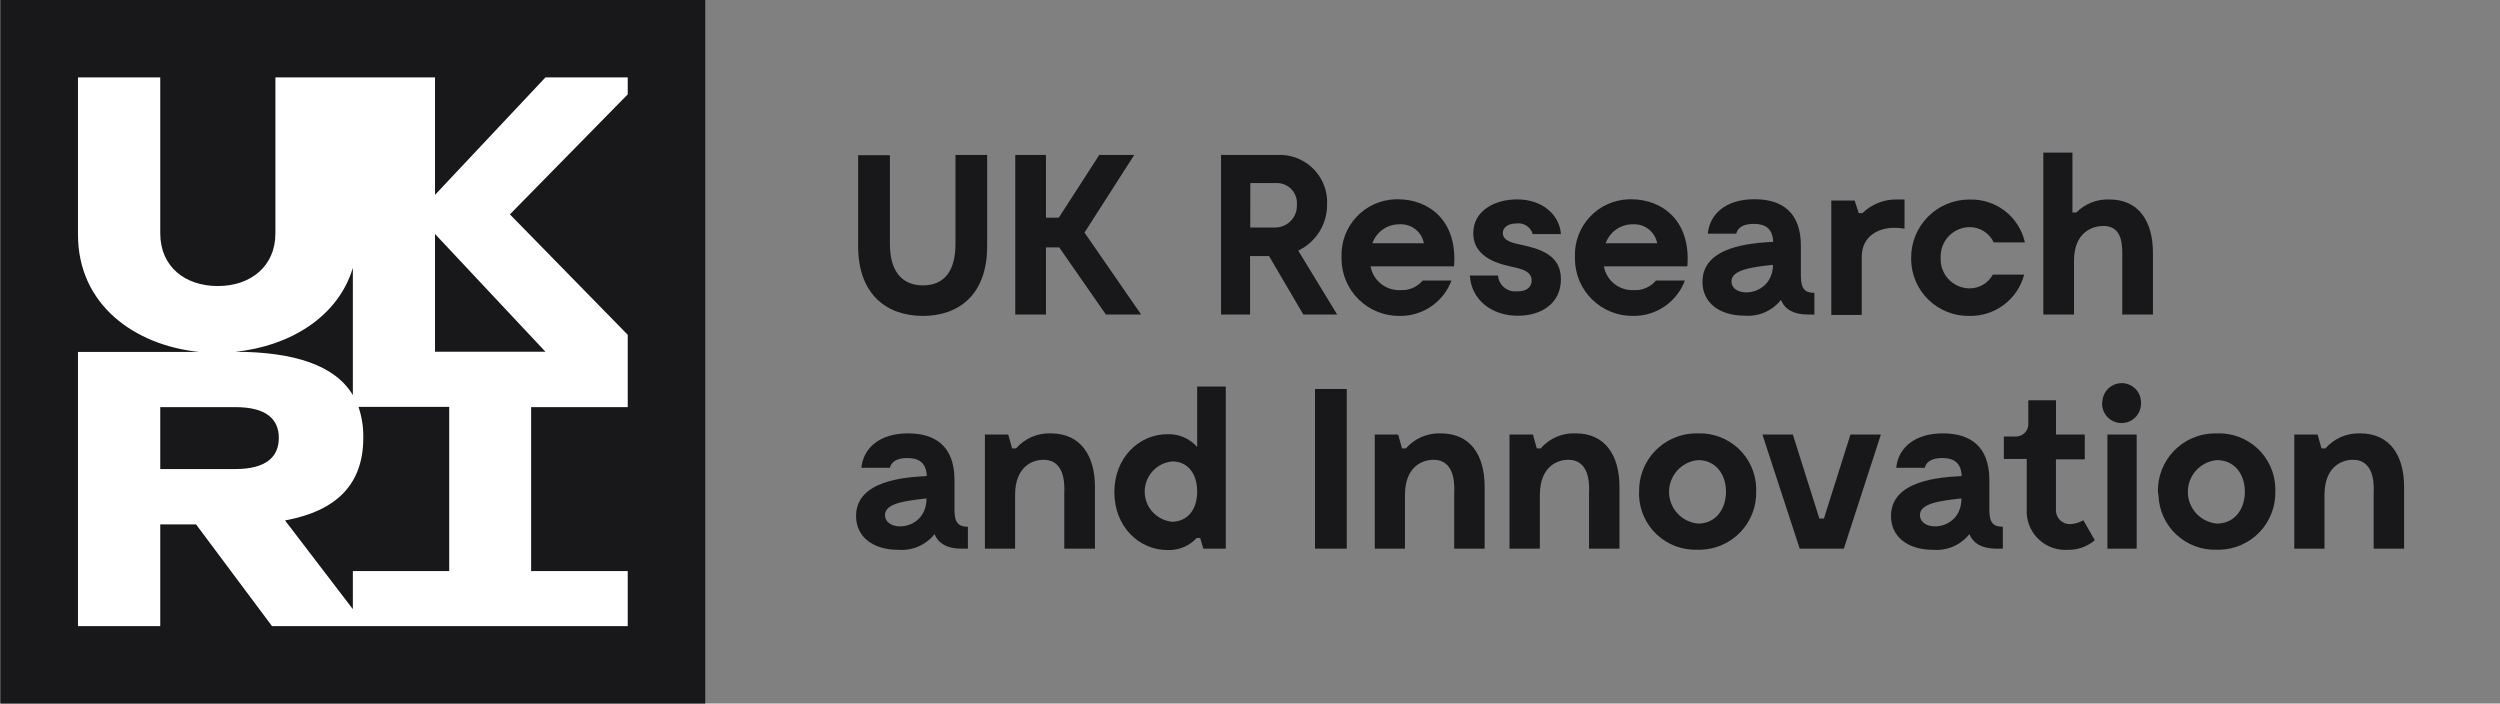 <svg width="199" height="56" viewBox="0 0 199 56" fill="none" xmlns="http://www.w3.org/2000/svg">
<rect x="0" y="0" width="199" height="56" fill="#808080" stroke="none"/>
<g clip-path="url(#clip0_28666_12777)">
<path d="M78.578 19.6C78.578 23.507 76.267 25.147 73.463 25.147C70.657 25.147 68.308 23.507 68.308 19.6V12.353H70.836V19.422C70.836 21.491 71.713 22.716 73.476 22.716C75.238 22.716 76.056 21.465 76.056 19.422V12.333H78.578V19.6Z" fill="#18181B"/>
<path d="M84.313 19.692H83.257V25.035H80.815V12.333H83.257V17.327H84.28L87.501 12.333H90.286L86.326 18.513L90.834 25.035H88.029L84.313 19.692Z" fill="#18181B"/>
<path d="M103.743 25.035L101.017 20.384H99.506V25.035H97.196V12.333H101.677C102.173 12.308 102.668 12.381 103.135 12.547C103.603 12.714 104.032 12.97 104.4 13.303C104.768 13.635 105.066 14.036 105.279 14.484C105.491 14.931 105.613 15.416 105.637 15.911C105.644 16.02 105.644 16.13 105.637 16.24C105.65 17.013 105.44 17.773 105.033 18.43C104.626 19.087 104.038 19.614 103.341 19.949L106.436 25.035H103.743ZM99.519 18.111H101.499C101.957 18.111 102.397 17.93 102.722 17.608C103.047 17.286 103.232 16.849 103.235 16.392C103.238 16.346 103.238 16.299 103.235 16.253C103.258 15.832 103.114 15.419 102.833 15.104C102.553 14.79 102.158 14.599 101.737 14.573H99.526L99.519 18.111Z" fill="#18181B"/>
<path d="M115.742 21.201H109.096C109.195 21.753 109.492 22.249 109.932 22.597C110.372 22.946 110.924 23.121 111.485 23.092C111.818 23.111 112.151 23.052 112.457 22.919C112.763 22.786 113.034 22.584 113.247 22.328H115.538C115.225 23.166 114.66 23.887 113.92 24.392C113.181 24.898 112.302 25.161 111.406 25.147C110.805 25.153 110.209 25.041 109.652 24.817C109.095 24.594 108.587 24.262 108.158 23.843C107.729 23.423 107.387 22.923 107.152 22.372C106.916 21.82 106.792 21.227 106.786 20.628V20.424C106.749 19.252 107.179 18.114 107.982 17.259C108.785 16.404 109.896 15.902 111.069 15.864H111.327C113.67 15.878 116.033 17.492 115.742 21.201ZM109.241 19.363H113.34C113.257 18.921 113.016 18.523 112.661 18.246C112.306 17.968 111.863 17.829 111.413 17.854C110.938 17.846 110.472 17.987 110.082 18.258C109.692 18.529 109.398 18.915 109.241 19.363Z" fill="#18181B"/>
<path d="M120.712 17.788C119.953 17.788 119.623 18.17 119.623 18.552C119.623 19.172 120.441 19.35 120.989 19.462C122.606 19.804 124.249 20.298 124.249 22.222C124.249 24.146 122.698 25.134 120.824 25.134C118.732 25.134 117.108 23.863 117.003 21.932H119.24C119.253 22.111 119.302 22.285 119.383 22.445C119.464 22.605 119.575 22.748 119.711 22.864C119.848 22.981 120.005 23.07 120.176 23.126C120.346 23.182 120.526 23.204 120.705 23.191H120.771C121.695 23.191 121.92 22.703 121.92 22.321C121.92 21.662 121.26 21.451 120.659 21.306C119.583 21.069 117.273 20.648 117.273 18.559C117.273 16.774 118.983 15.871 120.751 15.871C122.791 15.871 124.137 17.103 124.249 18.631H122.005C121.928 18.359 121.755 18.123 121.517 17.968C121.279 17.813 120.993 17.749 120.712 17.788Z" fill="#18181B"/>
<path d="M134.314 21.201H127.668C127.767 21.753 128.065 22.249 128.505 22.597C128.945 22.946 129.497 23.121 130.057 23.092C130.391 23.111 130.724 23.052 131.03 22.919C131.336 22.786 131.606 22.584 131.82 22.328H134.116C133.804 23.166 133.239 23.887 132.499 24.392C131.76 24.898 130.881 25.161 129.985 25.147C129.384 25.153 128.788 25.041 128.231 24.817C127.674 24.594 127.166 24.262 126.737 23.843C126.308 23.423 125.966 22.923 125.731 22.372C125.495 21.82 125.371 21.227 125.365 20.628V20.424C125.326 19.254 125.754 18.116 126.554 17.261C127.355 16.407 128.463 15.904 129.635 15.864H129.899C132.242 15.878 134.611 17.492 134.314 21.201ZM127.814 19.363H131.912C131.829 18.921 131.588 18.523 131.233 18.246C130.879 17.968 130.435 17.829 129.985 17.854C129.51 17.846 129.045 17.988 128.655 18.259C128.266 18.53 127.971 18.916 127.814 19.363Z" fill="#18181B"/>
<path d="M144.426 23.309V25.035H143.878C142.822 25.035 142.076 24.653 141.766 23.869C141.426 24.298 140.986 24.638 140.485 24.857C139.983 25.077 139.434 25.169 138.888 25.128C136.829 25.128 135.516 24.073 135.516 22.433C135.516 19.6 139.396 19.343 141.145 19.251C141.106 18.197 140.525 17.821 139.594 17.821C138.274 17.821 138.215 18.599 138.215 18.599H135.938C136.103 16.985 137.43 15.858 139.654 15.858C141.878 15.858 143.35 16.925 143.35 19.561V21.978C143.35 23.059 143.733 23.309 144.426 23.309ZM141.126 21.234V21.082C139.469 21.26 137.826 21.465 137.826 22.4C137.826 23.764 140.961 23.652 141.126 21.234Z" fill="#18181B"/>
<path d="M151.6 15.878V18.203C151.335 18.153 151.065 18.128 150.795 18.131C149.521 18.131 148.194 18.79 148.194 20.456V25.068H145.772V15.963H147.627L147.957 16.965H148.247C148.615 16.607 149.051 16.327 149.53 16.14C150.008 15.953 150.519 15.864 151.032 15.878H151.6Z" fill="#18181B"/>
<path d="M156.748 25.147C156.15 25.156 155.556 25.047 155 24.827C154.444 24.606 153.937 24.279 153.508 23.863C153.079 23.447 152.736 22.95 152.5 22.402C152.263 21.854 152.136 21.264 152.128 20.667V20.535C152.123 19.93 152.237 19.329 152.464 18.768C152.692 18.206 153.028 17.695 153.453 17.263C153.878 16.831 154.385 16.487 154.943 16.25C155.502 16.014 156.102 15.889 156.708 15.884H156.827C157.837 15.862 158.823 16.19 159.617 16.812C160.411 17.435 160.965 18.313 161.183 19.297H158.701C158.53 18.931 158.258 18.622 157.916 18.407C157.575 18.191 157.179 18.077 156.774 18.078C156.469 18.082 156.168 18.145 155.887 18.265C155.607 18.384 155.352 18.558 155.139 18.776C154.926 18.994 154.758 19.251 154.644 19.534C154.531 19.817 154.474 20.119 154.477 20.424V20.516C154.461 20.82 154.506 21.125 154.608 21.413C154.71 21.7 154.868 21.965 155.073 22.191C155.278 22.418 155.525 22.602 155.801 22.732C156.077 22.863 156.377 22.938 156.682 22.953H156.774C157.154 22.956 157.527 22.856 157.853 22.663C158.18 22.471 158.448 22.193 158.629 21.86H161.124C160.871 22.819 160.302 23.666 159.508 24.263C158.714 24.859 157.741 25.171 156.748 25.147Z" fill="#18181B"/>
<path d="M171.374 20.127V25.035H168.932V20.674C168.932 19.785 169.077 17.986 167.44 17.986C166.635 17.986 165.09 18.401 165.09 20.779V25.035H162.648V12.149H164.965V16.912H165.275C165.619 16.567 166.032 16.296 166.486 16.118C166.941 15.94 167.427 15.858 167.915 15.878C170.245 15.878 171.374 17.617 171.374 20.127Z" fill="#18181B"/>
<path d="M77.046 41.928V43.673H76.505C75.449 43.673 74.697 43.291 74.393 42.514C74.052 42.941 73.612 43.279 73.11 43.498C72.609 43.716 72.061 43.808 71.515 43.766C69.456 43.766 68.143 42.712 68.143 41.078C68.143 38.238 72.024 37.988 73.773 37.895C73.733 36.841 73.152 36.459 72.222 36.459C70.902 36.459 70.842 37.237 70.842 37.237H68.565C68.73 35.623 70.057 34.496 72.281 34.496C74.505 34.496 75.977 35.57 75.977 38.205V40.623C75.977 41.677 76.36 41.928 77.046 41.928ZM73.746 39.859V39.674C72.09 39.859 70.446 40.056 70.446 40.992C70.446 42.382 73.588 42.31 73.746 39.859Z" fill="#18181B"/>
<path d="M87.157 38.745V43.673H84.716V39.292C84.716 38.983 84.933 36.697 83.184 36.604C82.326 36.551 80.802 37.019 80.802 39.404V43.673H78.399V34.588H80.254L80.564 35.695H80.874C81.216 35.302 81.642 34.99 82.121 34.782C82.599 34.575 83.118 34.477 83.64 34.496C85.989 34.496 87.157 36.235 87.157 38.745Z" fill="#18181B"/>
<path d="M97.572 30.767V43.673H95.784L95.533 42.824H95.256C94.963 43.14 94.605 43.39 94.206 43.556C93.807 43.722 93.377 43.8 92.946 43.785C90.636 43.785 88.702 41.895 88.702 39.174C88.702 36.453 90.636 34.562 92.946 34.562C93.388 34.549 93.828 34.633 94.234 34.808C94.64 34.983 95.002 35.246 95.295 35.577V30.767H97.572ZM95.295 39.127C95.295 37.619 94.477 36.729 93.315 36.729C92.715 36.784 92.157 37.06 91.75 37.505C91.344 37.949 91.118 38.529 91.118 39.131C91.118 39.733 91.344 40.313 91.75 40.757C92.157 41.201 92.715 41.478 93.315 41.532C94.477 41.506 95.295 40.636 95.295 39.127Z" fill="#18181B"/>
<path d="M107.202 43.673H104.674V30.965H107.202V43.673Z" fill="#18181B"/>
<path d="M118.177 38.745V43.673H115.755V39.292C115.755 38.983 115.973 36.697 114.224 36.604C113.366 36.551 111.835 37.019 111.835 39.404V43.673H109.432V34.588H111.294L111.604 35.695H111.907C112.251 35.301 112.678 34.989 113.157 34.782C113.637 34.575 114.157 34.477 114.679 34.496C117.055 34.496 118.177 36.235 118.177 38.745Z" fill="#18181B"/>
<path d="M128.909 38.745V43.673H126.487V39.292C126.487 38.983 126.705 36.697 124.956 36.604C124.098 36.551 122.573 37.019 122.573 39.404V43.673H120.157V34.588H122.019L122.329 35.695H122.639C122.983 35.296 123.414 34.98 123.899 34.772C124.384 34.564 124.91 34.47 125.437 34.496C127.761 34.496 128.909 36.235 128.909 38.745Z" fill="#18181B"/>
<path d="M130.473 39.147C130.46 38.549 130.565 37.955 130.782 37.397C130.999 36.84 131.324 36.331 131.739 35.899C132.153 35.467 132.649 35.121 133.197 34.88C133.745 34.639 134.336 34.509 134.935 34.496H135.172C136.36 34.459 137.514 34.894 138.38 35.705C139.247 36.517 139.755 37.639 139.792 38.825V39.108C139.808 39.706 139.705 40.301 139.49 40.859C139.274 41.417 138.949 41.927 138.535 42.359C138.121 42.792 137.625 43.138 137.077 43.378C136.528 43.619 135.937 43.748 135.337 43.759H135.087C133.901 43.795 132.749 43.36 131.883 42.55C131.017 41.74 130.508 40.621 130.467 39.437L130.473 39.147ZM137.39 39.147C137.39 37.731 136.552 36.624 135.172 36.624C134.54 36.68 133.951 36.97 133.522 37.438C133.093 37.906 132.856 38.517 132.856 39.151C132.856 39.785 133.093 40.396 133.522 40.863C133.951 41.331 134.54 41.621 135.172 41.677C136.552 41.677 137.39 40.551 137.39 39.127V39.147Z" fill="#18181B"/>
<path d="M149.719 34.588L146.769 43.673H143.257L140.287 34.588H142.71L144.822 41.275H145.185L147.297 34.588H149.719Z" fill="#18181B"/>
<path d="M159.427 41.928V43.673H158.88C157.824 43.673 157.078 43.291 156.768 42.514C156.427 42.941 155.987 43.279 155.485 43.498C154.983 43.716 154.436 43.808 153.89 43.766C151.831 43.766 150.524 42.712 150.524 41.078C150.524 38.238 154.398 37.988 156.147 37.895C156.114 36.841 155.527 36.459 154.603 36.459C153.283 36.459 153.217 37.237 153.217 37.237H150.94C151.105 35.623 152.431 34.496 154.656 34.496C156.88 34.496 158.352 35.57 158.352 38.205V40.623C158.352 41.677 158.734 41.928 159.427 41.928ZM156.127 39.859V39.674C154.471 39.859 152.827 40.056 152.827 40.992C152.827 42.382 155.969 42.31 156.127 39.859Z" fill="#18181B"/>
<path d="M166.747 43.001C166.145 43.515 165.374 43.787 164.582 43.766C163.77 43.816 162.971 43.543 162.361 43.005C161.751 42.468 161.379 41.711 161.328 40.9C161.325 40.849 161.325 40.799 161.328 40.748V36.532H159.507V34.746H160.418C160.679 34.759 160.935 34.667 161.129 34.492C161.323 34.317 161.44 34.072 161.454 33.811C161.46 33.767 161.46 33.723 161.454 33.679V31.861H163.658V34.588H165.948V36.565H163.652V40.636C163.654 40.782 163.685 40.925 163.743 41.058C163.802 41.192 163.885 41.312 163.99 41.413C164.095 41.514 164.219 41.593 164.354 41.647C164.49 41.7 164.635 41.726 164.78 41.723C165.151 41.703 165.513 41.597 165.836 41.414L166.747 43.001Z" fill="#18181B"/>
<path d="M167.347 32.039C167.347 31.63 167.51 31.238 167.8 30.948C168.089 30.659 168.482 30.497 168.892 30.497C169.298 30.497 169.687 30.658 169.975 30.945C170.262 31.231 170.423 31.62 170.423 32.025C170.437 32.237 170.407 32.449 170.336 32.648C170.264 32.848 170.152 33.03 170.007 33.185C169.862 33.339 169.687 33.463 169.492 33.547C169.297 33.631 169.088 33.675 168.875 33.675C168.663 33.675 168.453 33.631 168.259 33.547C168.064 33.463 167.889 33.339 167.743 33.185C167.598 33.03 167.487 32.848 167.415 32.648C167.344 32.449 167.314 32.237 167.328 32.025L167.347 32.039ZM170.08 43.673H167.75V34.588H170.08V43.673Z" fill="#18181B"/>
<path d="M171.77 39.147C171.756 38.547 171.862 37.95 172.081 37.392C172.3 36.832 172.627 36.322 173.044 35.89C173.461 35.458 173.96 35.112 174.511 34.873C175.063 34.633 175.656 34.505 176.258 34.496H176.495C177.681 34.457 178.834 34.889 179.7 35.699C180.567 36.508 181.075 37.628 181.115 38.811V39.108C181.131 39.704 181.029 40.297 180.815 40.853C180.601 41.41 180.279 41.918 179.867 42.35C179.456 42.782 178.963 43.129 178.417 43.371C177.872 43.613 177.283 43.745 176.687 43.759H176.436C175.25 43.795 174.098 43.36 173.232 42.55C172.366 41.74 171.857 40.621 171.816 39.437L171.77 39.147ZM178.693 39.147C178.693 37.731 177.855 36.624 176.469 36.624C175.836 36.68 175.247 36.97 174.818 37.438C174.39 37.906 174.152 38.517 174.152 39.151C174.152 39.785 174.39 40.396 174.818 40.863C175.247 41.331 175.836 41.621 176.469 41.677C177.855 41.677 178.693 40.551 178.693 39.127V39.147Z" fill="#18181B"/>
<path d="M191.365 38.745V43.673H188.943V39.292C188.943 38.983 189.16 36.697 187.411 36.604C186.56 36.551 185.029 37.019 185.029 39.404V43.673H182.626V34.588H184.481L184.791 35.695H185.101C185.443 35.302 185.869 34.99 186.348 34.782C186.826 34.575 187.345 34.477 187.867 34.496C190.216 34.496 191.365 36.235 191.365 38.745Z" fill="#18181B"/>
<path d="M56.138 0H0.037V56H56.138V0Z" fill="#18181B"/>
<path d="M49.967 6.16H43.419L34.628 15.509V6.16H21.923V18.572C21.923 21.207 19.943 22.769 17.336 22.769C14.729 22.769 12.756 21.227 12.756 18.572V6.16H6.208V18.678C6.208 24.278 10.743 27.493 15.851 28.013H6.208V49.84H12.756V41.743H15.607L21.652 49.84H49.967V45.459H42.278V32.407H49.967V26.649L40.588 17.064L49.967 7.511V6.16ZM28.087 21.313V31.452C26.695 29.1 23.468 28.013 18.735 28C22.979 27.572 26.899 25.286 28.087 21.32V21.313ZM12.756 32.407H18.735C21.197 32.407 22.194 33.363 22.194 34.858C22.194 36.354 21.197 37.336 18.735 37.336H12.756V32.407ZM35.757 45.459H28.087V48.489L22.689 41.427C26.8 40.669 28.919 38.548 28.919 34.839C28.933 34.006 28.804 33.177 28.536 32.388H35.757V45.459ZM43.419 28H34.628V18.625L43.419 28Z" fill="white"/>
</g>
<defs>
<clipPath id="clip0_28666_12777">
<rect width="198" height="56" fill="white" transform="translate(0.037)"/>
</clipPath>
</defs>
</svg>
